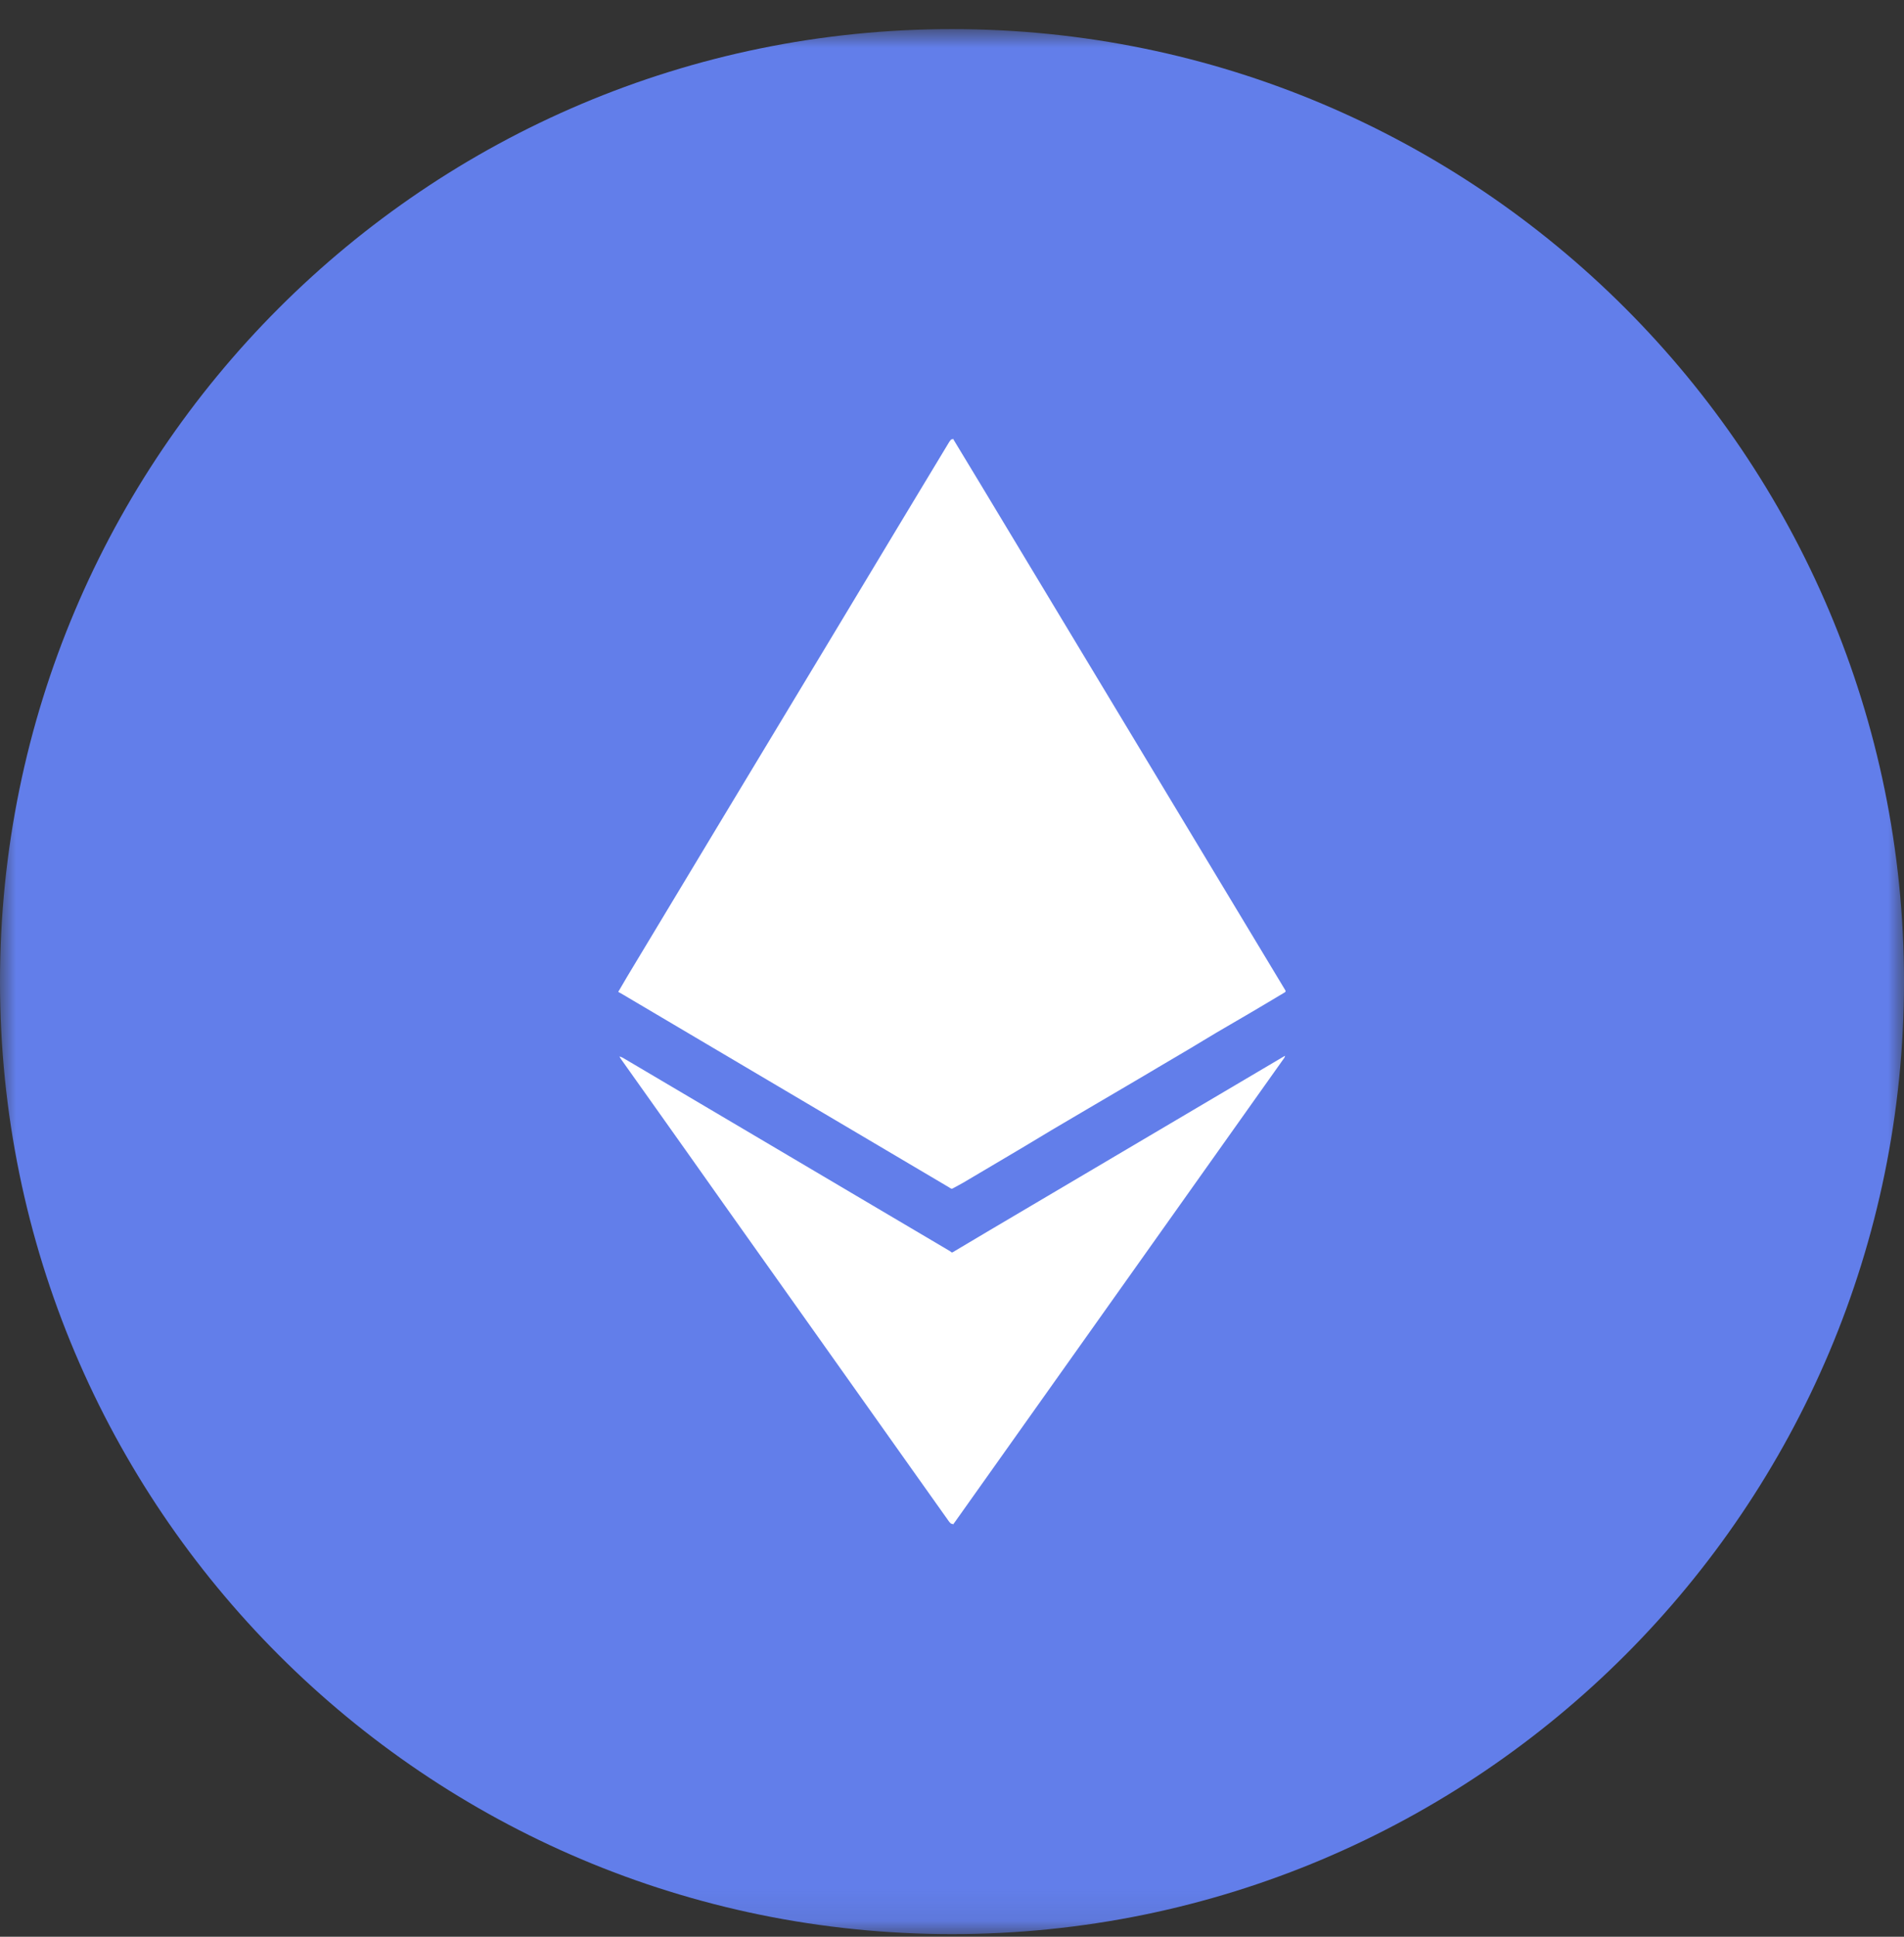 <svg width="60" height="61" viewBox="0 0 60 61" fill="none" xmlns="http://www.w3.org/2000/svg">
<rect x="0" y="0" width="60" height="61" fill="#333333" stroke="none"/>
<mask id="mask0_411_20176" style="mask-type:luminance" maskUnits="userSpaceOnUse" x="0" y="0" width="60" height="61">
<path fill-rule="evenodd" clip-rule="evenodd" d="M0 0.917H60V60.917H0V0.917Z" fill="white"/>
</mask>
<g mask="url(#mask0_411_20176)">
<path fill-rule="evenodd" clip-rule="evenodd" d="M60 30.917C60 47.485 46.568 60.917 30 60.917C13.432 60.917 0 47.485 0 30.917C0 14.349 13.432 0.917 30 0.917C46.568 0.917 60 14.349 60 30.917Z" fill="#627EEA"/>
</g>
<path fill-rule="evenodd" clip-rule="evenodd" d="M40.514 31.211C40.504 31.185 40.486 31.163 40.472 31.137C37.266 25.819 34.06 20.499 30.854 15.177C30.58 14.725 30.306 14.271 30.032 13.819C30.024 13.827 30.014 13.835 30.006 13.841C30.006 13.887 30.008 13.933 30.008 13.979C30.008 13.933 30.006 13.887 30.006 13.841C29.996 13.839 29.986 13.839 29.978 13.837C29.958 13.863 29.932 13.889 29.914 13.917C29.38 14.803 28.846 15.687 28.31 16.575C27.556 17.831 26.8 19.085 26.044 20.339C24.884 22.265 23.722 24.189 22.562 26.113C21.632 27.661 20.7 29.207 19.768 30.753C19.678 30.905 19.59 31.057 19.502 31.207C19.482 31.223 19.476 31.239 19.504 31.253C19.552 31.277 19.596 31.303 19.642 31.331C23.062 33.351 26.482 35.373 29.904 37.395C29.93 37.413 29.958 37.431 29.986 37.441C30 37.445 30.02 37.429 30.038 37.423C30.142 37.365 30.248 37.311 30.352 37.251C30.69 37.053 31.024 36.853 31.36 36.655C31.68 36.465 32.002 36.275 32.322 36.085C32.596 35.921 32.868 35.755 33.14 35.593C33.53 35.361 33.922 35.131 34.312 34.903C34.718 34.665 35.124 34.427 35.528 34.189C35.886 33.981 36.242 33.767 36.598 33.557C36.906 33.375 37.214 33.195 37.52 33.013C37.794 32.849 38.064 32.683 38.338 32.521C38.708 32.303 39.078 32.089 39.448 31.873C39.8 31.667 40.148 31.457 40.498 31.249C40.482 31.235 40.468 31.219 40.454 31.205C40.468 31.219 40.482 31.235 40.498 31.249C40.504 31.237 40.518 31.219 40.514 31.211Z" fill="white"/>
<path fill-rule="evenodd" clip-rule="evenodd" d="M31.18 38.753C30.79 38.983 30.401 39.215 30.012 39.447H29.991C29.995 39.453 30.002 39.461 30.008 39.467C30.008 39.499 30.009 39.531 30.009 39.561C30.009 39.531 30.008 39.499 30.008 39.467C30.002 39.461 29.995 39.453 29.991 39.447C29.971 39.433 29.953 39.417 29.931 39.403C28.951 38.825 27.97 38.245 26.988 37.665C25.916 37.033 24.843 36.399 23.773 35.765C22.637 35.095 21.502 34.423 20.367 33.753C20.119 33.607 19.873 33.461 19.625 33.315C19.591 33.295 19.555 33.287 19.521 33.273C19.538 33.315 19.559 33.343 19.579 33.371C19.942 33.879 20.303 34.389 20.663 34.897C21.386 35.913 22.104 36.929 22.823 37.945L25.93 42.321C26.841 43.605 27.753 44.889 28.663 46.173C29.079 46.759 29.495 47.347 29.913 47.933C29.931 47.957 29.956 47.973 29.976 47.995C29.985 47.993 29.995 47.993 30.006 47.991C30.015 47.999 30.023 48.007 30.034 48.015C30.055 47.983 30.079 47.955 30.102 47.923C32.597 44.407 35.093 40.891 37.59 37.377C38.541 36.039 39.489 34.701 40.441 33.361C40.462 33.331 40.489 33.305 40.495 33.253C40.453 33.279 40.422 33.295 40.388 33.315C37.318 35.129 34.248 36.941 31.18 38.753Z" fill="white"/>
</svg>
